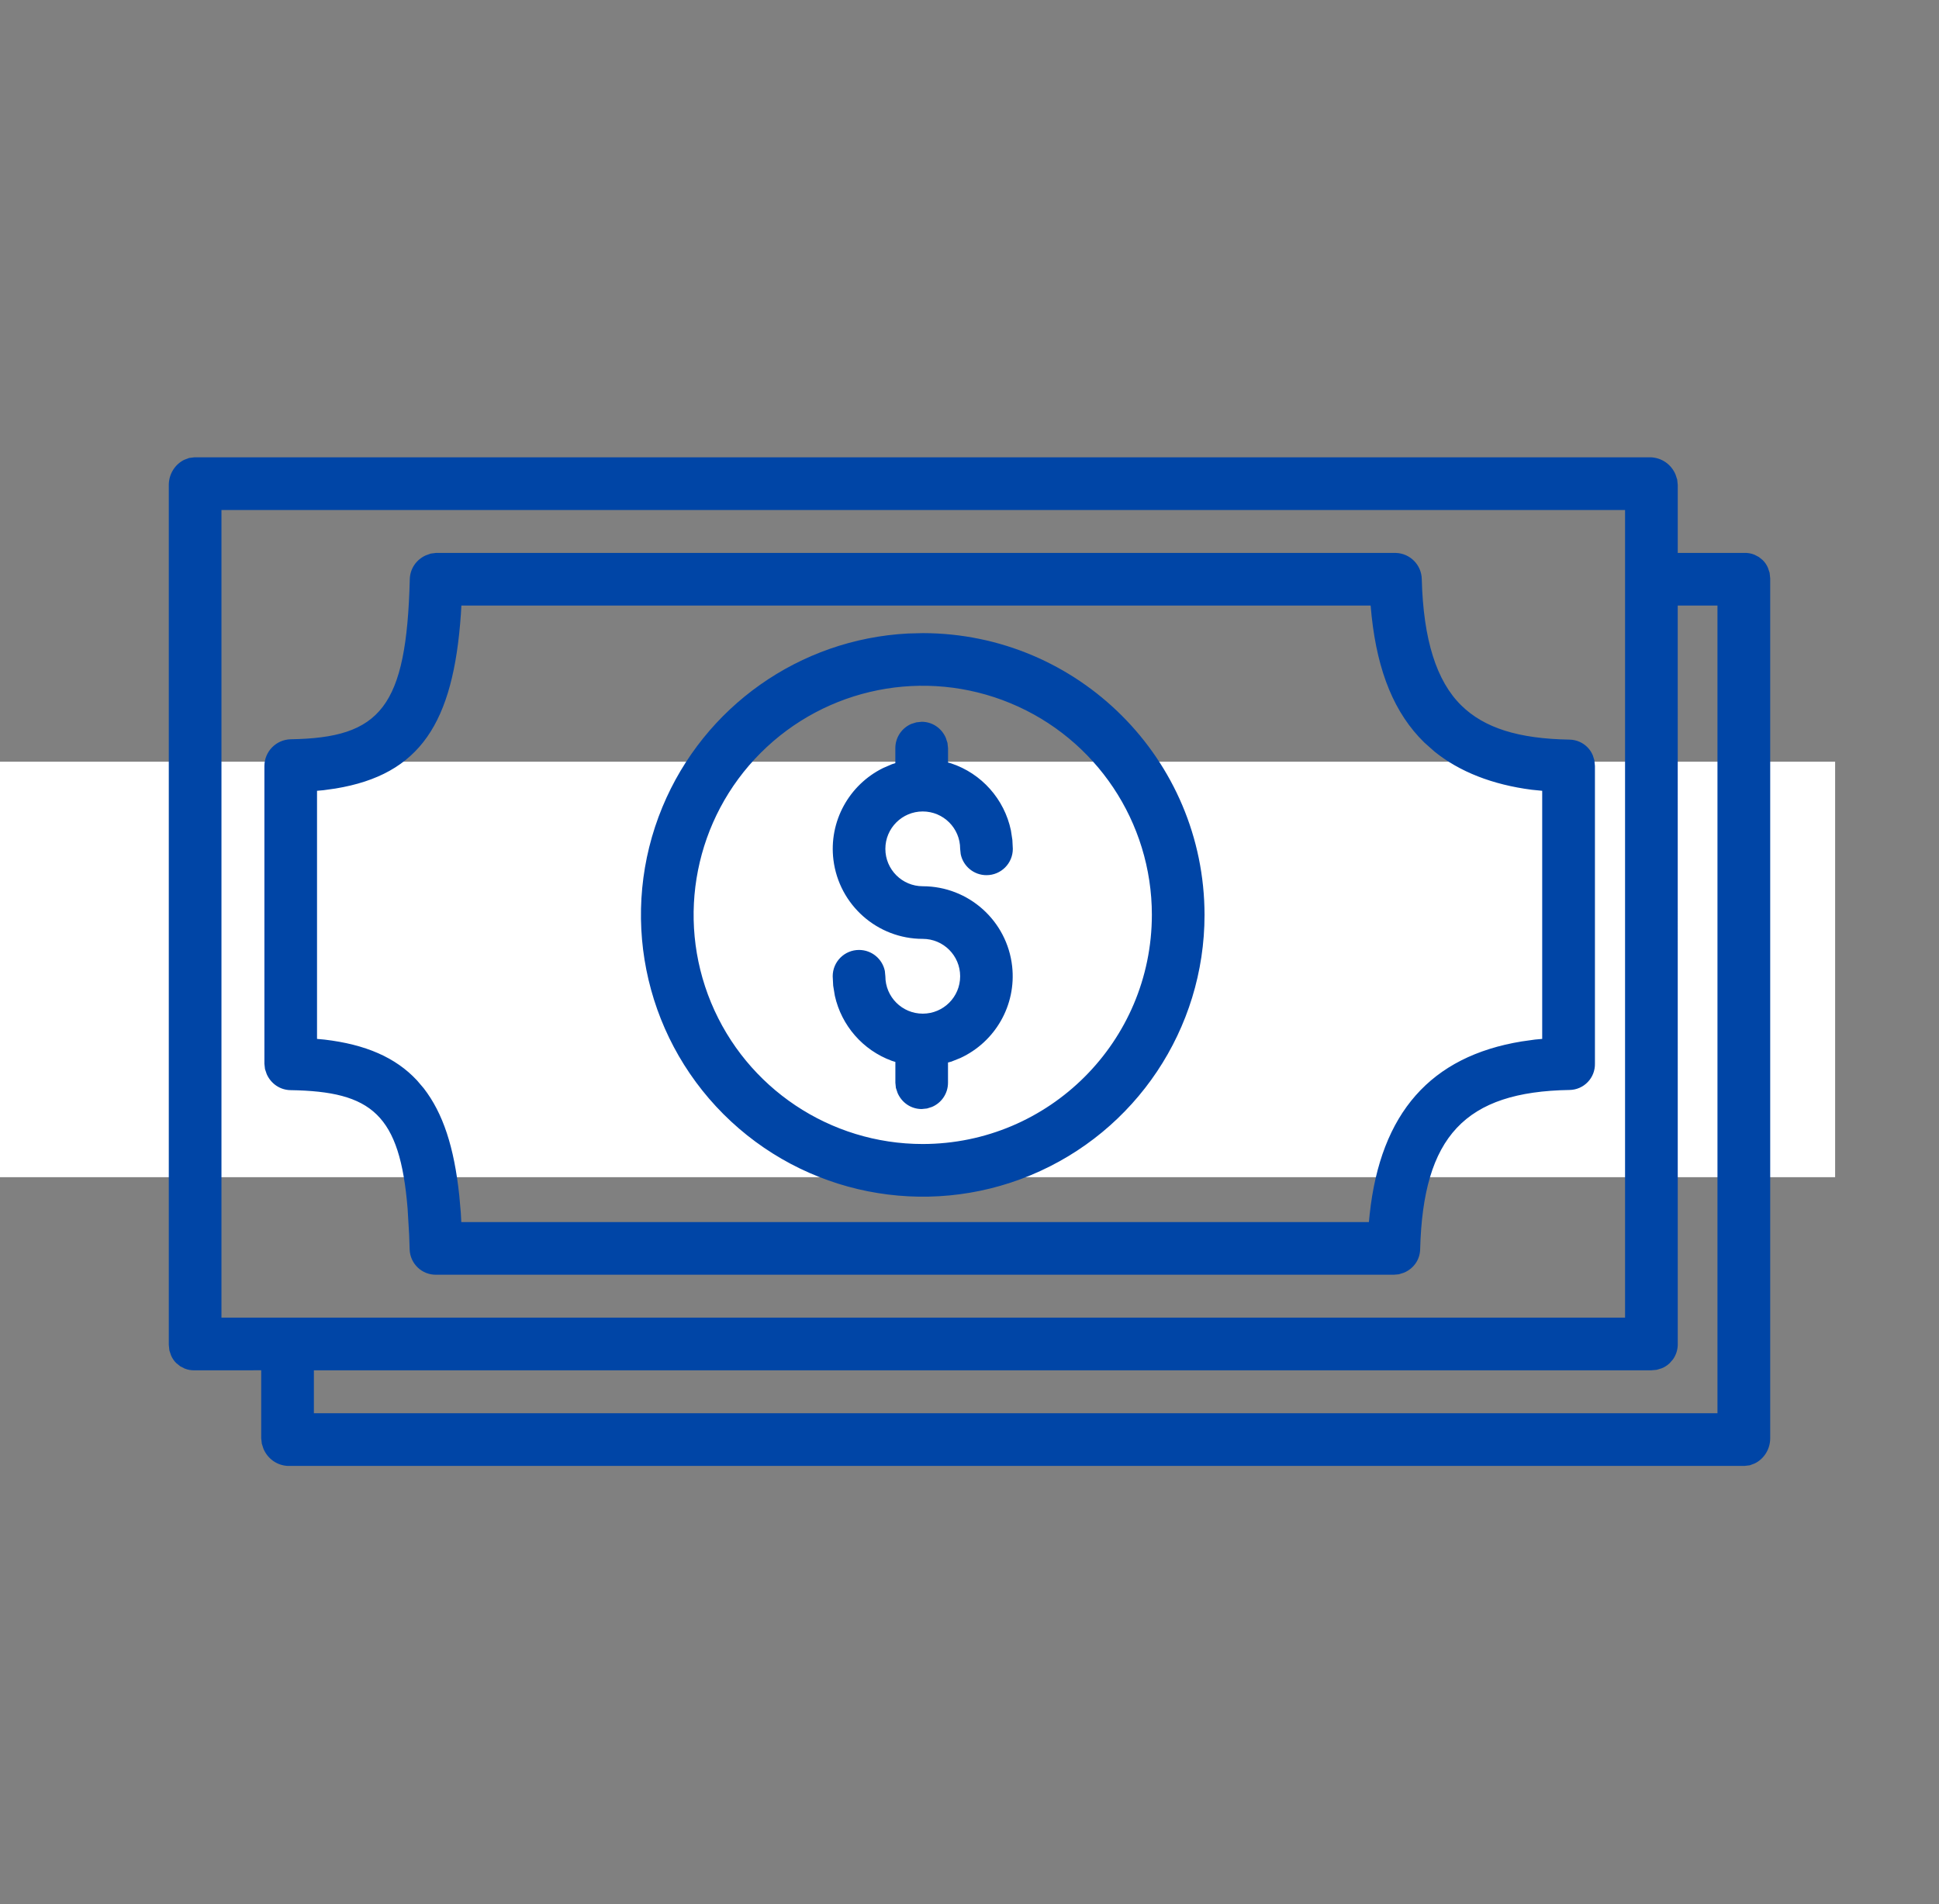<svg xmlns="http://www.w3.org/2000/svg" width="56" height="55" viewBox="0 0 56 55">
    <rect x="0" y="0" width="56" height="55" fill="#808080" stroke="none"/>
    <g fill="none" fill-rule="evenodd">
        <g>
            <g>
                <g>
                    <path fill="#FFF" d="M0 22H53V34H0z" transform="translate(-936 -876) translate(912 876) translate(24)"/>
                    <g fill="#0045A6">
                        <path d="M44.683 10.208c.318.017.584.207.706.493l.05.15.016.156v1.962h1.92c.1-.003.198.014.29.05l.13.067.115.093c.063.062.113.134.15.222l.048.142.017.163v24.835c0 .305-.17.59-.444.725l-.145.055-.153.018H5.305c-.308-.017-.572-.206-.695-.492l-.049-.151-.017-.155v-1.964l-1.92.001c-.1.003-.197-.014-.288-.05l-.13-.066-.116-.093c-.063-.062-.113-.135-.15-.222l-.048-.143-.017-.163V11.007c0-.305.17-.59.444-.726l.145-.054.153-.019h42.066zm1.92 4.282h-1.149l.001 21.357c-.004.15-.053.295-.139.416l-.098.112c-.065.061-.14.11-.228.145l-.145.044-.162.014H6.065v1.239h40.537V14.49zm-2.67-2.76H3.396v23.326h40.537V11.73zm-6.62 1.24c.413.012.743.348.749.76.045 1.744.424 2.941 1.142 3.645.66.648 1.645.963 3.128.987.199.004.388.087.525.231.06.064.109.137.145.224l.045.143.016.162v8.599c.004.198-.07.39-.208.532-.137.143-.326.225-.523.228-3.02.048-4.233 1.341-4.317 4.607-.008.298-.191.556-.47.671l-.147.046-.143.012H9.599c-.412.008-.754-.316-.768-.73l-.014-.417-.045-.76c-.222-2.727-1.035-3.386-3.379-3.424-.301-.004-.566-.183-.69-.462l-.05-.147-.017-.152V19.12c.005-.417.338-.756.757-.768 2.6-.041 3.347-.916 3.442-4.621.006-.3.183-.564.46-.69l.145-.052.155-.02h27.717zm-.728 1.52h-26.26l-.014.243c-.218 3.158-1.18 4.64-3.625 5.042l-.342.048-.188.017v7.166l.216.02c1.19.14 2.057.518 2.671 1.178l.196.23c.554.718.877 1.69 1.026 3.102l.043.488.015.272h26.212l.023-.231c.316-2.919 1.762-4.556 4.39-4.986l.383-.054.209-.019V19.84l-.302-.03c-1.135-.147-2.086-.519-2.81-1.104l-.297-.264c-.85-.833-1.341-2.016-1.517-3.644l-.029-.308zm-12.935.796c4.493.005 8.133 3.645 8.138 8.138 0 3.292-1.982 6.26-5.024 7.52-3.04 1.259-6.541.563-8.87-1.765-2.327-2.328-3.023-5.828-1.763-8.87 1.205-2.908 3.972-4.85 7.092-5.012l.427-.011zm-4.68 3.459c-1.892 1.892-2.458 4.739-1.434 7.212 1.024 2.472 3.437 4.085 6.114 4.085 3.653-.005 6.613-2.965 6.617-6.618 0-2.677-1.612-5.09-4.085-6.114s-5.319-.458-7.212 1.435zm4.65-.898c.304 0 .571.18.695.461l.049.15.016.15v.415l.086.024c.886.293 1.541 1.037 1.73 1.937l.042.274.013.259c0 .42-.34.76-.76.76-.368 0-.674-.26-.745-.607l-.016-.153c0-.597-.484-1.08-1.08-1.08-.596 0-1.08.483-1.08 1.08 0 .596.484 1.08 1.08 1.08 1.325.001 2.437.999 2.582 2.315.123 1.121-.489 2.18-1.496 2.646l-.26.104-.097.026v.583c0 .315-.19.585-.464.7l-.142.045-.154.016c-.304 0-.572-.18-.695-.462l-.05-.149-.015-.15v-.6l-.103-.032c-.838-.307-1.454-1.02-1.645-1.878l-.048-.291-.014-.273c0-.42.34-.76.76-.76.368 0 .675.26.746.607l.015.153c0 .597.484 1.08 1.08 1.08.597 0 1.08-.483 1.08-1.08 0-.596-.483-1.08-1.08-1.08-1.312 0-2.418-.98-2.58-2.281-.137-1.11.45-2.168 1.436-2.654l.255-.11.097-.03v-.434c0-.315.192-.586.465-.701l.143-.044.153-.016z" transform="translate(-936 -876) translate(912 876) translate(24) translate(3 3)"/>
                    </g>
                </g>
            </g>
        </g>
    </g>
</svg>
